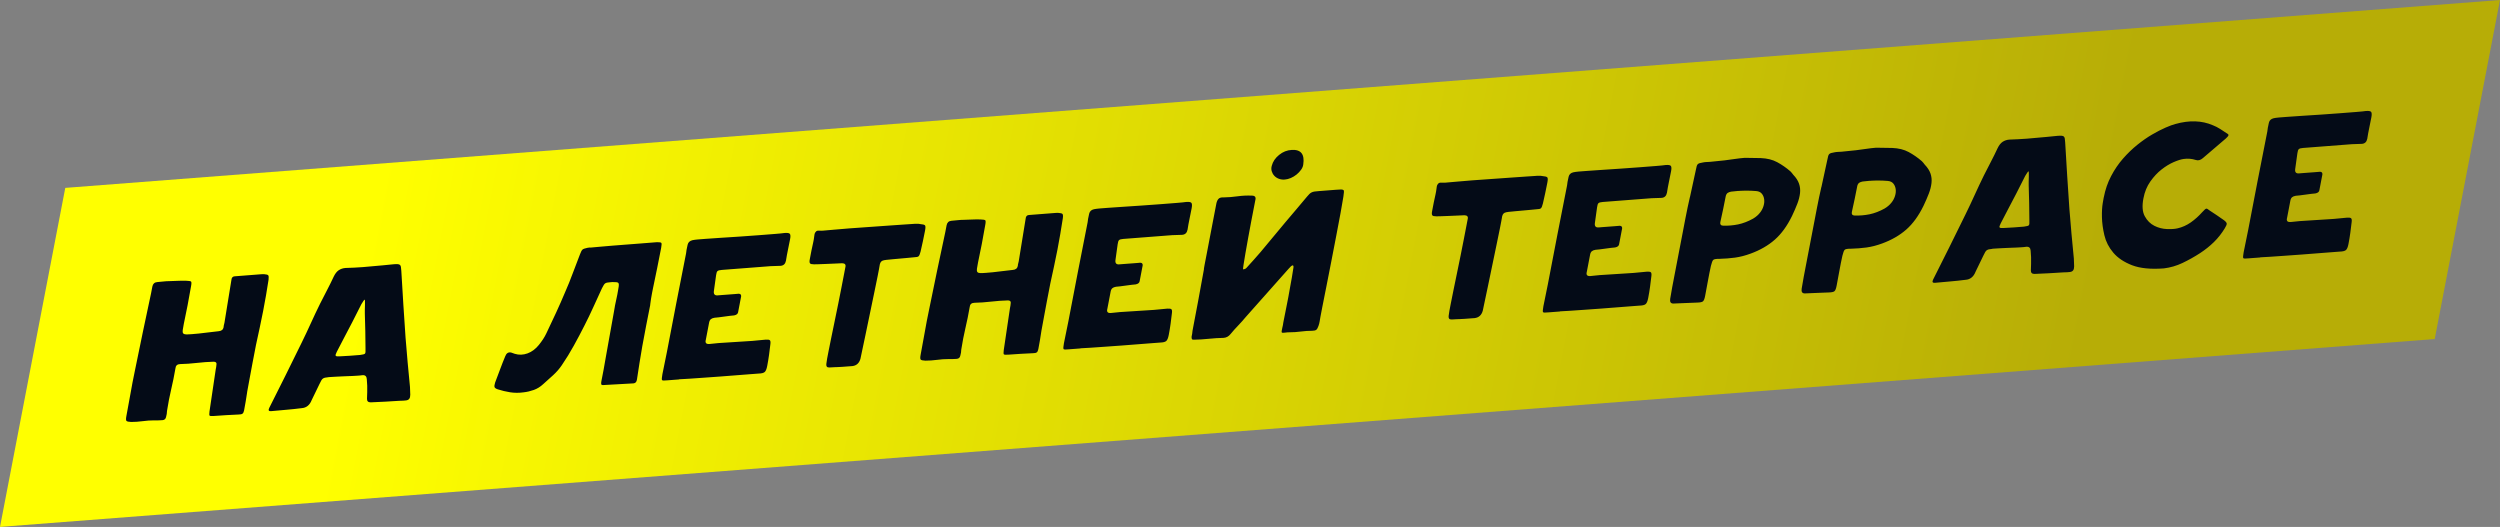<?xml version="1.0" encoding="UTF-8"?> <svg xmlns="http://www.w3.org/2000/svg" xmlns:xlink="http://www.w3.org/1999/xlink" xmlns:xodm="http://www.corel.com/coreldraw/odm/2003" xml:space="preserve" width="142.806mm" height="30.098mm" version="1.1" style="shape-rendering:geometricPrecision; text-rendering:geometricPrecision; image-rendering:optimizeQuality; fill-rule:evenodd; clip-rule:evenodd" viewBox="0 0 597.45 125.92"><rect x="0" y="0" width="597.45" height="125.92" fill="#808080" stroke="none"/> <defs> <style type="text/css"> .fil1 {fill:#040B17;fill-rule:nonzero} .fil0 {fill:url(#id0)} </style> <linearGradient id="id0" gradientUnits="userSpaceOnUse" x1="96.19" y1="12.11" x2="496.53" y2="89.17"> <stop offset="0" style="stop-opacity:1; stop-color:yellow"></stop> <stop offset="1" style="stop-opacity:1; stop-color:#B7AD06"></stop> </linearGradient> </defs> <g id="Слой_x0020_1">  <polygon class="fil0" points="15.6,44.9 597.45,0 581.85,81.02 -0,125.92 "></polygon> <path class="fil1" d="M59.06 93.75c-0.14,0.9 -0.25,1.62 -0.34,2.16 -0.09,0.54 -0.22,1.26 -0.39,2.17 -0.07,0.38 -0.2,0.64 -0.38,0.78 -0.18,0.13 -0.48,0.2 -0.92,0.2 -0.98,0.04 -1.97,0.09 -2.95,0.15 -0.99,0.06 -1.97,0.13 -2.96,0.2 -0.58,0.04 -0.92,0.02 -1.02,-0.08 -0.1,-0.09 -0.11,-0.44 -0.03,-1.03 0.25,-1.63 0.49,-3.3 0.74,-5 0.24,-1.7 0.49,-3.37 0.74,-5 0.03,-0.17 0.07,-0.37 0.11,-0.57 0.04,-0.21 0.06,-0.42 0.07,-0.62 0.08,-0.42 -0.13,-0.64 -0.63,-0.67 -1.35,0.04 -2.71,0.13 -4.06,0.29 -1.36,0.16 -2.7,0.25 -4.01,0.28 -0.68,0.02 -1.05,0.37 -1.11,1.06 -0.29,1.7 -0.63,3.36 -1.01,4.97 -0.38,1.61 -0.71,3.33 -1,5.17 -0.01,0.24 -0.03,0.48 -0.06,0.7 -0.03,0.23 -0.08,0.46 -0.16,0.71 -0.09,0.49 -0.38,0.75 -0.86,0.79 -0.34,0.03 -0.67,0.04 -0.99,0.05 -0.32,0.01 -0.65,0.01 -0.98,-0 -0.91,0 -1.83,0.06 -2.76,0.19 -0.93,0.12 -1.85,0.19 -2.76,0.19 -0.6,-0.02 -0.97,-0.11 -1.11,-0.25 -0.14,-0.14 -0.15,-0.51 -0.04,-1.1 0.38,-1.95 0.71,-3.77 1,-5.46 0.29,-1.69 0.64,-3.51 1.05,-5.46 0.63,-3.1 1.27,-6.18 1.9,-9.23 0.64,-3.05 1.29,-6.13 1.96,-9.24l0.31 -1.62c0.13,-0.66 0.52,-1.02 1.16,-1.07 0.48,-0.04 0.97,-0.08 1.46,-0.14 0.5,-0.06 1,-0.09 1.51,-0.09 0.68,-0.02 1.33,-0.04 1.96,-0.07 0.63,-0.03 1.28,-0.04 1.95,-0.02 0.67,0.02 1.07,0.08 1.2,0.19 0.13,0.11 0.13,0.51 -0.01,1.21 -0.29,1.67 -0.56,3.16 -0.81,4.46 -0.25,1.31 -0.55,2.78 -0.9,4.42 -0.12,0.63 -0.21,1.12 -0.26,1.49 -0.05,0.36 -0.02,0.63 0.1,0.79 0.12,0.16 0.35,0.25 0.68,0.26 0.33,0.01 0.81,-0.01 1.42,-0.06 1.09,-0.08 2.16,-0.19 3.21,-0.33 1.05,-0.13 2.11,-0.26 3.17,-0.37 0.68,-0.05 1.08,-0.38 1.19,-0.97 -0,-0.17 0.02,-0.34 0.07,-0.52 0.05,-0.18 0.09,-0.35 0.13,-0.53 0.29,-1.88 0.57,-3.58 0.83,-5.11 0.26,-1.53 0.54,-3.23 0.83,-5.11 0.04,-0.55 0.3,-0.85 0.77,-0.88l6.29 -0.49c0.38,-0.03 0.64,-0.03 0.81,-0.01 0.5,0.03 0.81,0.12 0.93,0.26 0.12,0.15 0.15,0.5 0.08,1.05 -0.38,2.5 -0.81,4.99 -1.29,7.46 -0.26,1.36 -0.54,2.71 -0.83,4.05 -0.29,1.34 -0.59,2.7 -0.88,4.06 0,0 -0.08,0.42 -0.24,1.25 -0.16,0.84 -0.35,1.84 -0.58,3 -0.22,1.17 -0.45,2.4 -0.69,3.71 -0.23,1.3 -0.44,2.43 -0.62,3.37zm19.45 -3.61c-0.38,0.03 -0.66,0.07 -0.85,0.12 -0.19,0.05 -0.36,0.12 -0.5,0.22 -0.14,0.1 -0.27,0.25 -0.39,0.47 -0.13,0.22 -0.27,0.5 -0.44,0.86 -0.29,0.64 -0.6,1.27 -0.92,1.9 -0.32,0.63 -0.63,1.26 -0.92,1.9 -0.47,1.2 -1.26,1.85 -2.39,1.93 -1.24,0.16 -2.47,0.29 -3.68,0.39 -1.21,0.09 -2.43,0.2 -3.67,0.33 -0.55,0.04 -0.68,-0.22 -0.4,-0.79 1.3,-2.57 2.6,-5.15 3.88,-7.74 1.29,-2.59 2.57,-5.18 3.84,-7.79 0.77,-1.57 1.51,-3.13 2.21,-4.68 0.7,-1.55 1.44,-3.11 2.21,-4.67 0.54,-1.07 1.09,-2.14 1.65,-3.22 0.56,-1.07 1.1,-2.16 1.61,-3.26 0.34,-0.71 0.74,-1.22 1.2,-1.53 0.46,-0.31 1,-0.49 1.62,-0.54 0.71,-0.02 1.41,-0.05 2.11,-0.08 0.7,-0.04 1.38,-0.08 2.07,-0.13 0.78,-0.06 1.57,-0.13 2.36,-0.21 0.79,-0.08 1.57,-0.15 2.36,-0.21 0.44,-0.03 0.88,-0.08 1.31,-0.13 0.43,-0.05 0.87,-0.09 1.31,-0.13 0.41,-0.03 0.73,-0.04 0.96,-0.02 0.23,0.02 0.41,0.07 0.52,0.17 0.12,0.09 0.2,0.25 0.24,0.47 0.04,0.22 0.07,0.54 0.1,0.95 0.16,2.66 0.32,5.32 0.48,7.97 0.16,2.65 0.34,5.3 0.53,7.96 0.15,2.01 0.32,3.99 0.5,5.93 0.18,1.94 0.37,3.9 0.56,5.88 0.04,0.82 0.07,1.45 0.07,1.87 0,0.43 -0.08,0.75 -0.24,0.97 -0.16,0.22 -0.42,0.35 -0.78,0.39 -0.36,0.05 -0.88,0.08 -1.56,0.09 -1.16,0.09 -2.31,0.16 -3.44,0.21 -1.14,0.05 -2.28,0.11 -3.43,0.16 -0.61,0.01 -0.91,-0.27 -0.89,-0.86 0.03,-0.52 0.05,-1.04 0.05,-1.57 0,-0.53 0,-1.06 -0,-1.57 -0.01,-0.27 -0.03,-0.53 -0.05,-0.77 -0.02,-0.24 -0.04,-0.49 -0.05,-0.77 -0.04,-0.68 -0.38,-1 -1.03,-0.95 -0.45,0.07 -0.89,0.11 -1.31,0.13 -0.42,0.02 -0.84,0.04 -1.25,0.07 0,0 -0.2,0.01 -0.61,0.02 -0.41,0.01 -0.9,0.03 -1.47,0.06 -0.58,0.03 -1.19,0.06 -1.83,0.09 -0.65,0.03 -1.19,0.07 -1.63,0.1zm8.65 -18.48c-0.05,-0.1 -0.17,0.02 -0.37,0.36 -0.2,0.34 -0.34,0.57 -0.43,0.68l-2.2 4.34c-0.59,1.14 -1.2,2.31 -1.83,3.49 -0.63,1.18 -1.24,2.36 -1.84,3.54 -0.26,0.5 -0.35,0.82 -0.26,0.95 0.09,0.13 0.39,0.18 0.91,0.14 0.81,-0.03 1.63,-0.07 2.45,-0.14 0.82,-0.06 1.64,-0.13 2.46,-0.19 0.66,-0.08 1.05,-0.19 1.17,-0.32 0.13,-0.13 0.17,-0.54 0.13,-1.22 0,-1.41 -0.02,-2.8 -0.05,-4.17 -0.04,-1.37 -0.07,-2.76 -0.11,-4.16 -0.02,-0.24 -0.02,-0.55 0,-0.93 0.02,-0.38 0.03,-0.74 0.03,-1.08 -0,-0.34 -0,-0.64 -0,-0.9 -0,-0.26 -0.02,-0.38 -0.05,-0.38zm68.24 1.17c-0.32,1.67 -0.65,3.33 -0.98,4.97 -0.33,1.64 -0.64,3.29 -0.93,4.96 -0.25,1.46 -0.47,2.78 -0.66,3.96 -0.19,1.18 -0.4,2.5 -0.61,3.96 -0.08,0.59 -0.36,0.9 -0.84,0.94 -1.19,0.06 -2.38,0.12 -3.57,0.2 -1.19,0.07 -2.38,0.14 -3.57,0.2 -0.34,0.03 -0.53,-0.05 -0.56,-0.21 -0.03,-0.17 -0.03,-0.39 0.03,-0.67 0.21,-1.08 0.39,-2.03 0.55,-2.85 0.16,-0.82 0.33,-1.78 0.51,-2.9l1.99 -11.12c0.13,-0.87 0.3,-1.74 0.5,-2.61 0.2,-0.87 0.37,-1.76 0.51,-2.66 0.07,-0.38 0.12,-0.69 0.12,-0.91 0.01,-0.22 -0.04,-0.38 -0.13,-0.48 -0.1,-0.1 -0.26,-0.15 -0.47,-0.17 -0.22,-0.02 -0.52,-0.03 -0.93,-0.03l-0.41 0.03c-0.34,0.03 -0.61,0.06 -0.8,0.09 -0.19,0.03 -0.35,0.09 -0.49,0.17 -0.13,0.08 -0.26,0.22 -0.38,0.42 -0.12,0.2 -0.26,0.46 -0.43,0.78 -0.69,1.5 -1.37,2.99 -2.05,4.48 -0.67,1.49 -1.39,2.97 -2.14,4.44 -0.81,1.61 -1.66,3.21 -2.54,4.8 -0.88,1.6 -1.83,3.15 -2.87,4.67 -0.56,0.83 -1.24,1.61 -2.04,2.35 -0.8,0.73 -1.6,1.45 -2.41,2.17 -0.69,0.64 -1.44,1.1 -2.23,1.38 -0.79,0.28 -1.6,0.48 -2.43,0.57 -1.14,0.16 -2.21,0.15 -3.23,-0.01 -1.01,-0.16 -1.99,-0.4 -2.94,-0.7 -0.44,-0.14 -0.7,-0.32 -0.78,-0.53 -0.08,-0.22 -0.03,-0.59 0.14,-1.12 0.4,-1.03 0.79,-2.07 1.18,-3.13 0.39,-1.06 0.8,-2.1 1.23,-3.13 0.28,-0.74 0.75,-1.04 1.43,-0.88 0.16,0.06 0.3,0.11 0.43,0.15 0.13,0.04 0.27,0.09 0.43,0.15 0.98,0.3 1.99,0.27 3.02,-0.1 1.03,-0.37 1.94,-1.05 2.74,-2.04 0.35,-0.44 0.68,-0.89 0.99,-1.36 0.31,-0.47 0.58,-0.95 0.81,-1.45 0.79,-1.64 1.55,-3.27 2.3,-4.89 0.75,-1.62 1.46,-3.24 2.15,-4.88 0.66,-1.49 1.27,-3 1.83,-4.52 0.56,-1.52 1.14,-3.02 1.72,-4.51 0.22,-0.6 0.42,-0.98 0.6,-1.15 0.18,-0.17 0.57,-0.31 1.17,-0.43 0.14,-0.01 0.27,-0.03 0.41,-0.06 0.14,-0.03 0.26,-0.03 0.35,-0 0.58,-0.04 1.31,-0.11 2.21,-0.2 0.89,-0.09 1.86,-0.17 2.9,-0.25 1.04,-0.08 2.11,-0.16 3.2,-0.25 1.09,-0.08 2.13,-0.16 3.12,-0.24 0.99,-0.08 1.88,-0.14 2.66,-0.21 0.78,-0.06 1.38,-0.11 1.79,-0.14 0.61,-0.01 0.96,0.05 1.05,0.18 0.09,0.13 0.07,0.53 -0.05,1.19 -0.32,1.64 -0.64,3.26 -0.96,4.86 -0.33,1.6 -0.66,3.23 -1.01,4.87 -0.06,0.31 -0.13,0.69 -0.22,1.12 -0.08,0.44 -0.16,0.85 -0.22,1.25 -0.06,0.4 -0.11,0.75 -0.15,1.04 -0.04,0.29 -0.06,0.44 -0.06,0.44zm6.85 17.85l-2.76 0.21c-0.76,0.09 -1.18,0.07 -1.28,-0.06 -0.09,-0.13 -0.06,-0.6 0.09,-1.4 0.17,-0.87 0.34,-1.74 0.53,-2.61 0.18,-0.87 0.36,-1.74 0.53,-2.61 0.79,-4.11 1.55,-8.06 2.28,-11.86 0.73,-3.8 1.51,-7.74 2.32,-11.81 0.03,-0.17 0.05,-0.32 0.06,-0.44 0.01,-0.12 0.02,-0.25 0.05,-0.39 0.1,-0.52 0.19,-0.93 0.26,-1.23 0.07,-0.3 0.2,-0.53 0.39,-0.7 0.18,-0.17 0.43,-0.29 0.73,-0.37 0.3,-0.07 0.72,-0.13 1.27,-0.18 0.27,-0.02 0.92,-0.07 1.94,-0.15 1.02,-0.08 2.23,-0.16 3.63,-0.25 1.4,-0.09 2.89,-0.19 4.49,-0.29 1.6,-0.11 3.13,-0.22 4.58,-0.33 1.45,-0.11 2.73,-0.21 3.84,-0.3 1.11,-0.09 1.87,-0.16 2.29,-0.23 0.72,-0.06 1.15,0.02 1.29,0.24 0.14,0.21 0.16,0.63 0.03,1.26 -0.17,0.91 -0.35,1.77 -0.52,2.59 -0.17,0.82 -0.33,1.66 -0.46,2.53 -0.15,0.77 -0.58,1.18 -1.3,1.23 -0.41,0.03 -0.81,0.05 -1.19,0.04 -0.39,-0 -0.78,0.01 -1.19,0.04l-7.52 0.58 -4.15 0.32c-0.51,0.04 -0.85,0.13 -1.01,0.28 -0.16,0.15 -0.28,0.48 -0.34,1 -0.1,0.69 -0.19,1.32 -0.26,1.87 -0.07,0.56 -0.16,1.18 -0.26,1.87 -0.11,0.76 0.19,1.12 0.91,1.06 0.24,-0.02 0.57,-0.04 1,-0.08 0.43,-0.03 0.87,-0.07 1.33,-0.1 0.46,-0.04 0.9,-0.07 1.33,-0.1 0.43,-0.03 0.76,-0.06 1,-0.08 0.8,-0.13 1.09,0.19 0.87,0.96l-0.66 3.45c-0.07,0.38 -0.39,0.63 -0.95,0.74 -0.24,0.02 -0.57,0.05 -1,0.1 -0.43,0.05 -0.88,0.11 -1.35,0.18 -0.47,0.07 -0.92,0.13 -1.35,0.18 -0.43,0.05 -0.76,0.08 -1,0.1 -0.38,0.06 -0.67,0.18 -0.87,0.35 -0.2,0.17 -0.34,0.45 -0.41,0.83l-0.78 4.08c-0.21,0.74 0.08,1.07 0.86,1.01 0.38,-0.03 0.74,-0.07 1.08,-0.11 0.34,-0.04 0.7,-0.08 1.08,-0.11 1.36,-0.07 2.71,-0.16 4.06,-0.26 1.35,-0.1 2.7,-0.19 4.06,-0.26 0.55,-0.04 1.08,-0.09 1.59,-0.15 0.51,-0.06 1.05,-0.11 1.59,-0.15 0.48,-0.04 0.8,0.01 0.96,0.13 0.16,0.12 0.21,0.41 0.16,0.86 -0.11,0.9 -0.22,1.78 -0.33,2.65 -0.12,0.87 -0.26,1.75 -0.44,2.66 -0.14,0.73 -0.34,1.21 -0.6,1.44 -0.26,0.23 -0.75,0.35 -1.46,0.37 -0.48,0.04 -1.19,0.09 -2.12,0.16 -0.94,0.07 -2.01,0.16 -3.22,0.25 -1.21,0.09 -2.5,0.19 -3.86,0.3 -1.36,0.11 -2.67,0.2 -3.91,0.28 -1.24,0.08 -2.39,0.16 -3.45,0.24 -1.06,0.08 -1.87,0.13 -2.45,0.14zm56.26 -37.19c0.23,0.02 0.46,0.02 0.68,-0 0.22,-0.02 0.45,0 0.67,0.05 0.66,0.05 1.06,0.16 1.2,0.32 0.14,0.16 0.14,0.61 -0.01,1.34 -0.17,0.91 -0.34,1.73 -0.5,2.46 -0.16,0.73 -0.34,1.55 -0.55,2.46 -0.15,0.59 -0.3,0.97 -0.47,1.12 -0.16,0.15 -0.51,0.23 -1.05,0.24 -0.41,0.03 -0.93,0.08 -1.57,0.15 -0.63,0.07 -1.26,0.12 -1.87,0.17 -0.61,0.05 -1.17,0.1 -1.67,0.15 -0.5,0.06 -0.8,0.09 -0.9,0.09 -0.51,0.04 -0.92,0.09 -1.21,0.15 -0.3,0.06 -0.52,0.16 -0.66,0.31 -0.15,0.15 -0.25,0.36 -0.33,0.64 -0.07,0.28 -0.14,0.68 -0.21,1.2 -0.01,0.07 -0.12,0.64 -0.33,1.7 -0.2,1.06 -0.47,2.38 -0.81,3.95 -0.34,1.57 -0.69,3.27 -1.06,5.1 -0.37,1.83 -0.72,3.53 -1.06,5.1 -0.34,1.57 -0.61,2.88 -0.83,3.93 -0.22,1.05 -0.33,1.59 -0.34,1.62 -0.3,1.05 -0.95,1.64 -1.95,1.75 -0.27,0.02 -0.64,0.05 -1.1,0.08 -0.46,0.04 -0.9,0.07 -1.33,0.1 -0.43,0.03 -0.81,0.05 -1.15,0.06 -0.34,0.01 -0.54,0.02 -0.61,0.02 -0.55,0.04 -0.97,0.07 -1.27,0.07 -0.3,0.01 -0.51,-0.06 -0.62,-0.18 -0.11,-0.13 -0.15,-0.34 -0.13,-0.63 0.02,-0.29 0.09,-0.72 0.19,-1.28 0.05,-0.28 0.16,-0.85 0.33,-1.72 0.17,-0.87 0.38,-1.92 0.63,-3.14 0.25,-1.22 0.53,-2.56 0.83,-4.03 0.3,-1.46 0.59,-2.91 0.89,-4.34 0.29,-1.43 0.56,-2.78 0.8,-4.05 0.24,-1.27 0.45,-2.34 0.62,-3.21l0.27 -1.41c0.15,-0.6 -0.11,-0.9 -0.78,-0.92 -0.44,0.03 -1.02,0.06 -1.73,0.08 -0.71,0.02 -1.41,0.05 -2.11,0.09 -0.7,0.04 -1.32,0.06 -1.88,0.07 -0.56,0.01 -0.89,0.02 -0.99,0.02 -0.51,0 -0.83,-0.07 -0.96,-0.23 -0.14,-0.16 -0.16,-0.5 -0.05,-1.03 0.15,-0.8 0.28,-1.48 0.39,-2.04 0.11,-0.56 0.26,-1.24 0.44,-2.04l0.12 -0.63c0.06,-0.31 0.11,-0.64 0.14,-0.99 0.03,-0.35 0.15,-0.63 0.37,-0.85 0.14,-0.18 0.38,-0.26 0.73,-0.24 0.35,0.02 0.68,0.03 0.98,0 0.44,-0.03 1.24,-0.1 2.39,-0.21 1.15,-0.11 2.45,-0.22 3.92,-0.33 1.47,-0.11 3.02,-0.22 4.65,-0.33 1.63,-0.11 3.19,-0.22 4.65,-0.33 1.47,-0.11 2.76,-0.2 3.88,-0.27 1.12,-0.07 1.89,-0.12 2.3,-0.15zm30.36 25.61c-0.14,0.9 -0.25,1.62 -0.34,2.16 -0.09,0.54 -0.22,1.26 -0.39,2.17 -0.07,0.38 -0.2,0.64 -0.38,0.78 -0.18,0.13 -0.48,0.2 -0.92,0.2 -0.98,0.04 -1.97,0.09 -2.95,0.15 -0.99,0.06 -1.97,0.13 -2.96,0.2 -0.58,0.04 -0.92,0.02 -1.02,-0.08 -0.1,-0.09 -0.11,-0.44 -0.03,-1.03 0.25,-1.63 0.49,-3.3 0.74,-5 0.24,-1.7 0.49,-3.37 0.74,-5 0.03,-0.17 0.07,-0.37 0.11,-0.57 0.04,-0.21 0.06,-0.42 0.07,-0.62 0.08,-0.42 -0.13,-0.64 -0.63,-0.67 -1.35,0.04 -2.71,0.13 -4.06,0.29 -1.36,0.16 -2.7,0.25 -4.01,0.28 -0.68,0.02 -1.05,0.37 -1.11,1.06 -0.29,1.7 -0.63,3.36 -1.01,4.97 -0.38,1.61 -0.71,3.33 -1,5.17 -0.01,0.24 -0.03,0.48 -0.06,0.7 -0.03,0.23 -0.08,0.46 -0.16,0.71 -0.09,0.49 -0.38,0.75 -0.86,0.79 -0.34,0.03 -0.67,0.04 -0.99,0.05 -0.32,0.01 -0.65,0.01 -0.98,-0 -0.91,0 -1.83,0.06 -2.76,0.19 -0.93,0.12 -1.85,0.19 -2.76,0.19 -0.6,-0.02 -0.97,-0.11 -1.11,-0.25 -0.14,-0.14 -0.15,-0.51 -0.04,-1.1 0.38,-1.95 0.71,-3.77 1,-5.46 0.29,-1.69 0.64,-3.51 1.05,-5.46 0.63,-3.1 1.27,-6.18 1.9,-9.23 0.64,-3.05 1.29,-6.13 1.96,-9.24l0.31 -1.62c0.13,-0.66 0.52,-1.02 1.16,-1.07 0.48,-0.04 0.97,-0.08 1.46,-0.14 0.5,-0.06 1,-0.09 1.5,-0.09 0.68,-0.02 1.33,-0.04 1.96,-0.07 0.63,-0.03 1.28,-0.04 1.95,-0.02 0.67,0.02 1.07,0.08 1.2,0.19 0.13,0.11 0.13,0.51 -0.01,1.21 -0.29,1.67 -0.56,3.16 -0.81,4.46 -0.25,1.31 -0.55,2.78 -0.9,4.42 -0.12,0.63 -0.21,1.12 -0.26,1.49 -0.05,0.36 -0.02,0.63 0.1,0.79 0.12,0.16 0.35,0.25 0.68,0.26 0.33,0.01 0.81,-0.01 1.42,-0.06 1.09,-0.08 2.16,-0.19 3.21,-0.33 1.05,-0.13 2.11,-0.26 3.17,-0.37 0.68,-0.05 1.08,-0.38 1.19,-0.97 -0,-0.17 0.02,-0.34 0.08,-0.52 0.05,-0.18 0.09,-0.35 0.13,-0.53 0.29,-1.88 0.57,-3.58 0.83,-5.11 0.26,-1.53 0.54,-3.23 0.83,-5.11 0.04,-0.55 0.3,-0.85 0.77,-0.88l6.3 -0.49c0.37,-0.03 0.64,-0.03 0.81,-0.01 0.5,0.03 0.81,0.12 0.93,0.26 0.12,0.15 0.15,0.5 0.07,1.05 -0.38,2.5 -0.81,4.99 -1.28,7.46 -0.26,1.36 -0.54,2.71 -0.83,4.05 -0.29,1.34 -0.59,2.7 -0.88,4.06 0,0 -0.08,0.42 -0.24,1.25 -0.16,0.84 -0.35,1.84 -0.58,3 -0.22,1.17 -0.45,2.4 -0.69,3.71 -0.23,1.3 -0.44,2.43 -0.62,3.37zm9.33 4.17l-2.76 0.21c-0.76,0.09 -1.18,0.07 -1.27,-0.06 -0.09,-0.13 -0.06,-0.6 0.09,-1.4 0.17,-0.87 0.34,-1.74 0.53,-2.61 0.18,-0.87 0.36,-1.74 0.53,-2.61 0.79,-4.11 1.55,-8.06 2.28,-11.86 0.73,-3.8 1.51,-7.74 2.32,-11.81 0.03,-0.17 0.05,-0.32 0.06,-0.44 0.01,-0.12 0.02,-0.25 0.05,-0.39 0.1,-0.52 0.19,-0.93 0.26,-1.23 0.07,-0.3 0.2,-0.53 0.39,-0.7 0.18,-0.17 0.43,-0.29 0.73,-0.36 0.3,-0.07 0.72,-0.13 1.27,-0.18 0.27,-0.02 0.92,-0.07 1.94,-0.15 1.02,-0.08 2.23,-0.16 3.63,-0.25 1.4,-0.09 2.89,-0.19 4.49,-0.3 1.6,-0.11 3.13,-0.22 4.58,-0.33 1.45,-0.11 2.73,-0.21 3.84,-0.3 1.11,-0.09 1.87,-0.16 2.29,-0.23 0.72,-0.06 1.15,0.02 1.29,0.24 0.14,0.21 0.16,0.63 0.04,1.26 -0.17,0.91 -0.35,1.77 -0.52,2.59 -0.17,0.82 -0.33,1.66 -0.46,2.53 -0.15,0.77 -0.58,1.18 -1.3,1.23 -0.41,0.03 -0.81,0.04 -1.19,0.04 -0.39,-0 -0.78,0.01 -1.19,0.04l-7.52 0.58 -4.15 0.32c-0.51,0.04 -0.85,0.13 -1.01,0.28 -0.16,0.15 -0.28,0.48 -0.34,1 -0.1,0.69 -0.19,1.32 -0.26,1.87 -0.07,0.55 -0.16,1.18 -0.26,1.87 -0.11,0.76 0.19,1.12 0.9,1.06 0.24,-0.02 0.57,-0.04 1,-0.08 0.43,-0.03 0.87,-0.07 1.33,-0.1 0.46,-0.04 0.9,-0.07 1.33,-0.1 0.43,-0.03 0.76,-0.06 1,-0.08 0.8,-0.13 1.09,0.19 0.87,0.96l-0.66 3.45c-0.07,0.38 -0.39,0.63 -0.95,0.74 -0.24,0.02 -0.57,0.05 -1,0.1 -0.43,0.05 -0.88,0.11 -1.35,0.18 -0.47,0.07 -0.92,0.13 -1.35,0.18 -0.43,0.05 -0.76,0.08 -1,0.1 -0.38,0.06 -0.67,0.18 -0.87,0.35 -0.2,0.17 -0.34,0.45 -0.41,0.83l-0.78 4.08c-0.21,0.74 0.08,1.08 0.86,1.01 0.38,-0.03 0.74,-0.07 1.08,-0.11 0.34,-0.04 0.7,-0.08 1.08,-0.11 1.36,-0.07 2.71,-0.16 4.06,-0.26 1.35,-0.1 2.7,-0.19 4.06,-0.26 0.55,-0.04 1.08,-0.09 1.59,-0.15 0.51,-0.06 1.05,-0.11 1.59,-0.15 0.48,-0.04 0.8,0.01 0.96,0.13 0.16,0.13 0.21,0.41 0.16,0.86 -0.11,0.9 -0.22,1.78 -0.33,2.65 -0.12,0.87 -0.26,1.75 -0.44,2.66 -0.14,0.73 -0.34,1.21 -0.6,1.44 -0.26,0.23 -0.75,0.35 -1.46,0.37 -0.48,0.04 -1.19,0.09 -2.12,0.16 -0.94,0.07 -2.01,0.16 -3.22,0.25 -1.21,0.09 -2.5,0.19 -3.86,0.3 -1.36,0.11 -2.67,0.2 -3.91,0.28 -1.24,0.08 -2.39,0.16 -3.45,0.24 -1.06,0.08 -1.87,0.13 -2.45,0.14z"></path> <path class="fil1" d="M290.66 48.75c0.11,-0.56 0.29,-0.97 0.54,-1.23 0.25,-0.26 0.63,-0.37 1.12,-0.34 1.18,-0.02 2.33,-0.11 3.45,-0.27 1.12,-0.16 2.27,-0.21 3.43,-0.16 0.74,0.01 1,0.39 0.79,1.12 -0.06,0.31 -0.18,0.93 -0.36,1.86 -0.18,0.92 -0.38,1.99 -0.62,3.21 -0.23,1.22 -0.47,2.5 -0.71,3.84 -0.24,1.34 -0.46,2.58 -0.66,3.71 -0.2,1.13 -0.35,2.06 -0.46,2.79 -0.11,0.73 -0.14,1.09 -0.11,1.09 0.37,-0.03 0.65,-0.15 0.83,-0.37 0.59,-0.63 1.16,-1.26 1.7,-1.88 0.54,-0.63 1.09,-1.25 1.65,-1.88 1,-1.18 1.99,-2.37 2.98,-3.58 0.99,-1.21 1.98,-2.4 2.98,-3.58 0.87,-1.03 1.73,-2.04 2.57,-3.03 0.85,-0.99 1.71,-2.02 2.59,-3.08 0.22,-0.26 0.4,-0.46 0.55,-0.61 0.15,-0.15 0.32,-0.27 0.53,-0.38 0.2,-0.1 0.44,-0.17 0.7,-0.21 0.26,-0.04 0.63,-0.07 1.11,-0.11l3.99 -0.31c0.55,-0.04 0.95,-0.06 1.22,-0.07 0.27,-0 0.46,0.04 0.58,0.14 0.12,0.09 0.16,0.27 0.12,0.53 -0.03,0.26 -0.08,0.62 -0.13,1.07 -0.13,0.87 -0.35,2.14 -0.66,3.81 -0.3,1.67 -0.65,3.53 -1.05,5.56 -0.39,2.04 -0.8,4.15 -1.22,6.32 -0.42,2.18 -0.81,4.18 -1.18,6.01 -0.37,1.83 -0.68,3.39 -0.93,4.68 -0.25,1.29 -0.4,2.07 -0.45,2.35 -0.08,0.42 -0.14,0.77 -0.18,1.07 -0.04,0.29 -0.13,0.65 -0.28,1.08 -0.16,0.46 -0.33,0.76 -0.53,0.92 -0.2,0.15 -0.53,0.23 -1,0.23 -0.87,-0 -1.77,0.06 -2.68,0.18 -0.91,0.12 -1.81,0.18 -2.68,0.18 -0.3,-0.01 -0.67,0.02 -1.1,0.08 -0.43,0.07 -0.69,0.05 -0.77,-0.04 -0.08,-0.1 -0.05,-0.43 0.09,-0.98 0.14,-0.56 0.23,-1.03 0.27,-1.41 0.3,-1.53 0.57,-2.91 0.82,-4.13 0.25,-1.22 0.51,-2.6 0.77,-4.13 0.15,-0.8 0.3,-1.61 0.44,-2.43 0.14,-0.82 0.27,-1.62 0.39,-2.42 0.05,-0.24 0.01,-0.41 -0.1,-0.51 -0.12,-0.06 -0.29,0.01 -0.49,0.19 -0.16,0.15 -0.37,0.37 -0.63,0.67 -1.71,1.92 -3.41,3.82 -5.08,5.72 -1.68,1.9 -3.37,3.8 -5.08,5.72 -0.61,0.73 -1.22,1.42 -1.83,2.05 -0.61,0.63 -1.22,1.31 -1.83,2.05 -0.44,0.55 -0.99,0.85 -1.63,0.9 -1.18,0.02 -2.36,0.1 -3.55,0.22 -1.18,0.13 -2.37,0.2 -3.55,0.22 -0.27,0.02 -0.44,-0.03 -0.5,-0.17 -0.06,-0.13 -0.08,-0.32 -0.07,-0.56 0.05,-0.24 0.09,-0.48 0.14,-0.71 0.04,-0.23 0.07,-0.46 0.08,-0.7 0.47,-2.44 0.93,-4.87 1.38,-7.29 0.45,-2.42 0.89,-4.87 1.34,-7.34 -0.03,0 0.02,-0.36 0.16,-1.09 0.14,-0.73 0.32,-1.65 0.53,-2.74 0.21,-1.1 0.44,-2.3 0.69,-3.61 0.25,-1.31 0.49,-2.54 0.71,-3.71 0.22,-1.17 0.42,-2.17 0.58,-3.01 0.16,-0.84 0.26,-1.34 0.29,-1.51zm16.35 -5.84c-0.51,0.04 -0.99,-0.03 -1.42,-0.2 -0.44,-0.17 -0.79,-0.41 -1.07,-0.72 -0.28,-0.3 -0.48,-0.66 -0.6,-1.06 -0.12,-0.4 -0.13,-0.83 -0,-1.29 0.26,-1.02 0.85,-1.89 1.77,-2.63 0.92,-0.74 1.92,-1.13 3,-1.18 2.21,-0.14 3.13,1.03 2.76,3.49 -0.05,0.42 -0.22,0.83 -0.52,1.25 -0.3,0.42 -0.66,0.8 -1.08,1.14 -0.42,0.34 -0.88,0.62 -1.37,0.83 -0.49,0.21 -0.98,0.33 -1.46,0.37zm60.22 -0.89c0.23,0.02 0.46,0.02 0.68,-0 0.22,-0.02 0.45,0 0.67,0.05 0.66,0.05 1.06,0.16 1.2,0.32 0.14,0.16 0.14,0.61 -0.01,1.34 -0.17,0.91 -0.34,1.73 -0.5,2.46 -0.16,0.73 -0.34,1.55 -0.55,2.46 -0.15,0.6 -0.3,0.97 -0.47,1.12 -0.16,0.15 -0.51,0.23 -1.05,0.24 -0.41,0.03 -0.93,0.08 -1.57,0.15 -0.63,0.07 -1.26,0.12 -1.87,0.17 -0.61,0.05 -1.17,0.1 -1.67,0.15 -0.5,0.06 -0.8,0.09 -0.9,0.09 -0.51,0.04 -0.92,0.09 -1.21,0.15 -0.3,0.06 -0.52,0.16 -0.66,0.31 -0.15,0.15 -0.25,0.36 -0.33,0.64 -0.07,0.28 -0.14,0.68 -0.21,1.2 -0.01,0.07 -0.12,0.64 -0.33,1.7 -0.2,1.06 -0.47,2.38 -0.81,3.95 -0.34,1.57 -0.69,3.27 -1.06,5.1 -0.37,1.83 -0.72,3.53 -1.06,5.1 -0.34,1.57 -0.61,2.88 -0.83,3.93 -0.22,1.05 -0.33,1.59 -0.34,1.62 -0.3,1.05 -0.95,1.63 -1.95,1.75 -0.27,0.02 -0.64,0.05 -1.1,0.08 -0.46,0.04 -0.9,0.07 -1.33,0.1 -0.43,0.03 -0.81,0.05 -1.15,0.06 -0.34,0.01 -0.54,0.02 -0.61,0.02 -0.55,0.04 -0.97,0.07 -1.27,0.07 -0.3,0.01 -0.51,-0.06 -0.62,-0.18 -0.11,-0.13 -0.15,-0.34 -0.13,-0.63 0.02,-0.29 0.09,-0.72 0.19,-1.28 0.05,-0.28 0.16,-0.85 0.33,-1.72 0.17,-0.87 0.38,-1.92 0.63,-3.14 0.25,-1.22 0.53,-2.56 0.83,-4.03 0.3,-1.46 0.59,-2.91 0.89,-4.34 0.29,-1.43 0.56,-2.78 0.8,-4.05 0.24,-1.27 0.45,-2.34 0.62,-3.21l0.27 -1.41c0.15,-0.59 -0.11,-0.9 -0.78,-0.92 -0.44,0.03 -1.02,0.06 -1.73,0.08 -0.71,0.02 -1.41,0.05 -2.11,0.09 -0.7,0.04 -1.32,0.06 -1.88,0.07 -0.56,0.01 -0.89,0.02 -0.99,0.02 -0.51,0 -0.83,-0.07 -0.96,-0.23 -0.14,-0.16 -0.16,-0.5 -0.05,-1.03 0.15,-0.8 0.28,-1.48 0.39,-2.04 0.11,-0.56 0.26,-1.24 0.44,-2.04l0.12 -0.63c0.06,-0.31 0.11,-0.64 0.14,-0.99 0.03,-0.35 0.15,-0.63 0.37,-0.85 0.14,-0.18 0.38,-0.26 0.73,-0.24 0.35,0.02 0.68,0.02 0.98,0 0.44,-0.03 1.24,-0.1 2.38,-0.21 1.15,-0.11 2.45,-0.22 3.92,-0.33 1.47,-0.11 3.02,-0.22 4.65,-0.33 1.63,-0.11 3.19,-0.22 4.65,-0.33 1.47,-0.11 2.76,-0.2 3.88,-0.27 1.12,-0.07 1.89,-0.12 2.3,-0.15zm5.56 32.42l-2.76 0.21c-0.76,0.09 -1.18,0.07 -1.28,-0.06 -0.09,-0.13 -0.06,-0.6 0.09,-1.4 0.17,-0.87 0.34,-1.74 0.53,-2.61 0.18,-0.87 0.36,-1.74 0.53,-2.61 0.79,-4.11 1.55,-8.07 2.28,-11.86 0.73,-3.8 1.51,-7.74 2.32,-11.81 0.03,-0.17 0.05,-0.32 0.06,-0.44 0.01,-0.12 0.02,-0.25 0.05,-0.39 0.1,-0.52 0.19,-0.93 0.26,-1.23 0.07,-0.3 0.2,-0.53 0.39,-0.7 0.18,-0.17 0.43,-0.29 0.73,-0.36 0.3,-0.07 0.72,-0.13 1.27,-0.18 0.27,-0.02 0.92,-0.07 1.94,-0.15 1.02,-0.08 2.23,-0.16 3.63,-0.25 1.4,-0.09 2.89,-0.19 4.49,-0.3 1.6,-0.11 3.13,-0.22 4.58,-0.33 1.45,-0.11 2.73,-0.21 3.84,-0.3 1.11,-0.09 1.87,-0.16 2.29,-0.23 0.72,-0.06 1.15,0.02 1.29,0.24 0.14,0.21 0.16,0.63 0.03,1.26 -0.17,0.91 -0.35,1.77 -0.52,2.59 -0.17,0.82 -0.33,1.66 -0.46,2.53 -0.15,0.77 -0.58,1.18 -1.3,1.23 -0.41,0.03 -0.81,0.05 -1.19,0.04 -0.39,-0 -0.78,0.01 -1.19,0.04l-7.52 0.58 -4.15 0.32c-0.51,0.04 -0.85,0.13 -1.01,0.28 -0.16,0.15 -0.28,0.48 -0.34,1 -0.1,0.69 -0.19,1.32 -0.26,1.87 -0.07,0.56 -0.16,1.18 -0.26,1.87 -0.11,0.76 0.19,1.12 0.91,1.06 0.24,-0.02 0.57,-0.04 1,-0.08 0.43,-0.03 0.87,-0.07 1.33,-0.1 0.46,-0.04 0.9,-0.07 1.33,-0.1 0.43,-0.03 0.76,-0.06 1,-0.08 0.8,-0.13 1.09,0.19 0.87,0.96l-0.66 3.45c-0.07,0.38 -0.39,0.63 -0.95,0.74 -0.24,0.02 -0.57,0.05 -1,0.1 -0.43,0.05 -0.88,0.11 -1.35,0.18 -0.47,0.07 -0.92,0.13 -1.35,0.18 -0.43,0.05 -0.76,0.08 -1,0.1 -0.38,0.06 -0.67,0.18 -0.87,0.35 -0.2,0.17 -0.34,0.45 -0.41,0.83l-0.78 4.08c-0.21,0.74 0.08,1.07 0.86,1.01 0.38,-0.03 0.74,-0.07 1.08,-0.11 0.34,-0.04 0.7,-0.08 1.08,-0.11 1.36,-0.07 2.71,-0.16 4.06,-0.26 1.35,-0.1 2.7,-0.19 4.06,-0.26 0.55,-0.04 1.08,-0.09 1.59,-0.15 0.51,-0.06 1.05,-0.11 1.59,-0.15 0.48,-0.04 0.8,0.01 0.96,0.13 0.16,0.12 0.21,0.41 0.16,0.86 -0.11,0.9 -0.22,1.78 -0.33,2.65 -0.12,0.87 -0.26,1.75 -0.44,2.66 -0.14,0.73 -0.34,1.21 -0.6,1.44 -0.26,0.23 -0.75,0.35 -1.46,0.37 -0.48,0.04 -1.19,0.09 -2.12,0.16 -0.94,0.07 -2.01,0.16 -3.22,0.25 -1.21,0.09 -2.5,0.19 -3.86,0.3 -1.36,0.11 -2.67,0.2 -3.91,0.28 -1.24,0.08 -2.39,0.16 -3.45,0.24 -1.06,0.08 -1.87,0.13 -2.45,0.14zm31.07 -27.31c0.28,-1.26 0.51,-2.36 0.72,-3.32 0.2,-0.96 0.44,-2.05 0.71,-3.27 0.07,-0.35 0.13,-0.63 0.19,-0.84 0.06,-0.21 0.15,-0.37 0.27,-0.48 0.12,-0.11 0.28,-0.19 0.48,-0.24 0.19,-0.05 0.47,-0.1 0.81,-0.17 0.28,-0.06 0.55,-0.08 0.8,-0.09 0.25,-0 0.52,-0.01 0.79,-0.04 0.38,-0.03 0.77,-0.07 1.18,-0.12 0.41,-0.05 0.81,-0.09 1.18,-0.12 0.24,-0.02 0.63,-0.06 1.18,-0.12 0.55,-0.06 1.14,-0.14 1.76,-0.24 0.62,-0.1 1.22,-0.18 1.79,-0.24 0.57,-0.06 0.97,-0.1 1.21,-0.12 0.67,0.02 1.32,0.03 1.96,0.03 0.64,0 1.27,0.01 1.91,0.03 1.5,0.06 2.81,0.38 3.92,0.98 1.11,0.6 2.16,1.33 3.14,2.18 0.14,0.13 0.26,0.25 0.35,0.38 0.09,0.13 0.21,0.28 0.34,0.44 0.67,0.7 1.13,1.41 1.38,2.13 0.25,0.72 0.33,1.48 0.24,2.27 -0.09,0.8 -0.3,1.64 -0.64,2.52 -0.34,0.88 -0.76,1.86 -1.27,2.93 -1.17,2.39 -2.54,4.28 -4.12,5.67 -1.58,1.39 -3.51,2.5 -5.78,3.33 -1.27,0.47 -2.51,0.79 -3.74,0.96 -1.22,0.16 -2.46,0.26 -3.71,0.29 -0.77,-0.01 -1.26,0.07 -1.46,0.24 -0.2,0.17 -0.39,0.66 -0.58,1.46 -0.26,1.19 -0.5,2.37 -0.71,3.56 -0.21,1.18 -0.43,2.37 -0.66,3.55 -0.13,0.7 -0.3,1.14 -0.51,1.33 -0.2,0.19 -0.66,0.29 -1.37,0.31 -0.95,0.04 -1.89,0.08 -2.82,0.11 -0.93,0.04 -1.89,0.08 -2.87,0.12 -0.64,0.02 -0.91,-0.36 -0.79,-1.12 0.15,-0.94 0.31,-1.88 0.49,-2.82 0.18,-0.94 0.36,-1.88 0.54,-2.82l2.03 -10.56c0,0 0.06,-0.3 0.17,-0.89 0.11,-0.59 0.25,-1.31 0.41,-2.14 0.16,-0.84 0.34,-1.72 0.53,-2.64 0.19,-0.92 0.38,-1.74 0.54,-2.44zm11.58 -1.51c-0.27,0.02 -0.56,0.05 -0.87,0.09 -0.31,0.04 -0.6,0.07 -0.88,0.09 -0.31,0.06 -0.58,0.16 -0.79,0.29 -0.21,0.14 -0.37,0.38 -0.47,0.73 -0.19,1.01 -0.4,2.06 -0.63,3.14 -0.22,1.08 -0.45,2.13 -0.68,3.14 -0.1,0.52 0.12,0.8 0.65,0.83 1.2,0.04 2.4,-0.06 3.59,-0.3 1.19,-0.25 2.39,-0.71 3.59,-1.38 0.68,-0.4 1.25,-0.89 1.69,-1.47 0.35,-0.44 0.62,-0.95 0.8,-1.53 0.18,-0.58 0.23,-1.12 0.16,-1.63 -0.07,-0.51 -0.25,-0.95 -0.55,-1.32 -0.3,-0.37 -0.74,-0.59 -1.34,-0.64 -0.36,-0.04 -0.78,-0.07 -1.24,-0.08 -0.47,-0.02 -0.93,-0.02 -1.38,-0.02 -0.45,0 -0.84,0.01 -1.17,0.04 -0.32,0.02 -0.49,0.04 -0.49,0.04zm19.84 -0.91c0.28,-1.26 0.51,-2.36 0.72,-3.32 0.2,-0.96 0.44,-2.05 0.71,-3.27 0.07,-0.35 0.13,-0.63 0.19,-0.84 0.06,-0.21 0.15,-0.37 0.27,-0.48 0.12,-0.11 0.28,-0.19 0.48,-0.24 0.19,-0.05 0.47,-0.1 0.81,-0.17 0.28,-0.06 0.55,-0.08 0.8,-0.09 0.25,-0 0.52,-0.01 0.79,-0.04 0.38,-0.03 0.77,-0.07 1.18,-0.12 0.41,-0.05 0.81,-0.09 1.18,-0.12 0.24,-0.02 0.63,-0.06 1.18,-0.12 0.55,-0.06 1.14,-0.14 1.76,-0.24 0.62,-0.1 1.22,-0.18 1.79,-0.24 0.57,-0.06 0.97,-0.1 1.21,-0.12 0.67,0.02 1.32,0.03 1.96,0.03 0.64,0 1.27,0.01 1.91,0.03 1.5,0.06 2.81,0.38 3.92,0.98 1.11,0.6 2.16,1.33 3.14,2.18 0.14,0.13 0.26,0.25 0.35,0.38 0.09,0.13 0.21,0.28 0.34,0.44 0.67,0.7 1.13,1.41 1.38,2.13 0.25,0.72 0.33,1.48 0.24,2.27 -0.09,0.8 -0.3,1.64 -0.64,2.52 -0.34,0.88 -0.76,1.86 -1.27,2.93 -1.17,2.39 -2.54,4.28 -4.12,5.67 -1.58,1.39 -3.51,2.5 -5.78,3.33 -1.27,0.47 -2.51,0.79 -3.74,0.96 -1.22,0.16 -2.46,0.26 -3.71,0.29 -0.77,-0.01 -1.26,0.07 -1.46,0.24 -0.2,0.17 -0.39,0.66 -0.58,1.46 -0.26,1.19 -0.5,2.37 -0.71,3.56 -0.21,1.18 -0.43,2.37 -0.66,3.55 -0.13,0.7 -0.3,1.14 -0.51,1.33 -0.2,0.19 -0.66,0.29 -1.37,0.31 -0.95,0.04 -1.89,0.08 -2.82,0.11 -0.93,0.04 -1.89,0.08 -2.87,0.12 -0.64,0.02 -0.91,-0.36 -0.79,-1.12 0.15,-0.94 0.31,-1.88 0.49,-2.82 0.18,-0.94 0.36,-1.88 0.54,-2.82l2.03 -10.56c0,0 0.06,-0.3 0.17,-0.89 0.11,-0.59 0.25,-1.31 0.41,-2.14 0.16,-0.84 0.34,-1.72 0.53,-2.64 0.19,-0.92 0.38,-1.74 0.54,-2.44zm11.58 -1.51c-0.27,0.02 -0.56,0.05 -0.87,0.09 -0.31,0.04 -0.6,0.07 -0.87,0.09 -0.31,0.06 -0.58,0.16 -0.79,0.29 -0.21,0.14 -0.37,0.38 -0.47,0.73 -0.19,1.01 -0.4,2.06 -0.63,3.14 -0.23,1.08 -0.45,2.13 -0.68,3.14 -0.1,0.52 0.12,0.8 0.65,0.83 1.2,0.04 2.4,-0.06 3.59,-0.3 1.19,-0.25 2.39,-0.71 3.59,-1.38 0.68,-0.4 1.25,-0.89 1.69,-1.47 0.35,-0.44 0.62,-0.95 0.8,-1.53 0.18,-0.58 0.23,-1.12 0.16,-1.63 -0.07,-0.51 -0.25,-0.95 -0.55,-1.32 -0.3,-0.37 -0.74,-0.59 -1.34,-0.64 -0.36,-0.04 -0.78,-0.07 -1.24,-0.08 -0.47,-0.02 -0.93,-0.02 -1.38,-0.02 -0.45,0 -0.84,0.01 -1.17,0.04 -0.32,0.03 -0.49,0.04 -0.49,0.04zm29.28 16.27c-0.38,0.03 -0.66,0.07 -0.85,0.12 -0.19,0.05 -0.36,0.12 -0.5,0.22 -0.14,0.1 -0.27,0.25 -0.39,0.47 -0.13,0.22 -0.27,0.5 -0.44,0.86 -0.29,0.64 -0.6,1.27 -0.92,1.9 -0.32,0.63 -0.63,1.26 -0.92,1.9 -0.47,1.2 -1.26,1.85 -2.39,1.93 -1.24,0.16 -2.47,0.29 -3.68,0.39 -1.21,0.09 -2.43,0.21 -3.67,0.33 -0.55,0.04 -0.68,-0.22 -0.4,-0.79 1.3,-2.57 2.6,-5.15 3.88,-7.74 1.29,-2.59 2.57,-5.18 3.84,-7.79 0.77,-1.57 1.51,-3.13 2.21,-4.68 0.7,-1.55 1.44,-3.11 2.21,-4.68 0.54,-1.07 1.09,-2.14 1.65,-3.22 0.56,-1.07 1.1,-2.16 1.61,-3.26 0.34,-0.71 0.74,-1.22 1.2,-1.53 0.46,-0.31 1,-0.49 1.62,-0.54 0.71,-0.02 1.41,-0.05 2.11,-0.09 0.7,-0.04 1.39,-0.08 2.07,-0.13 0.78,-0.06 1.57,-0.13 2.36,-0.21 0.79,-0.08 1.57,-0.15 2.36,-0.21 0.44,-0.03 0.88,-0.08 1.31,-0.13 0.43,-0.05 0.87,-0.09 1.31,-0.13 0.41,-0.03 0.73,-0.04 0.96,-0.02 0.23,0.02 0.41,0.07 0.52,0.17 0.12,0.09 0.2,0.25 0.24,0.47 0.04,0.22 0.07,0.53 0.1,0.95 0.16,2.66 0.32,5.32 0.48,7.97 0.16,2.65 0.34,5.3 0.53,7.96 0.15,2.01 0.32,3.99 0.5,5.93 0.18,1.94 0.37,3.9 0.56,5.88 0.04,0.82 0.07,1.45 0.07,1.87 0,0.43 -0.08,0.75 -0.24,0.97 -0.16,0.22 -0.42,0.35 -0.78,0.39 -0.36,0.05 -0.88,0.08 -1.56,0.09 -1.16,0.09 -2.31,0.16 -3.44,0.21 -1.14,0.05 -2.28,0.11 -3.43,0.16 -0.61,0.01 -0.91,-0.27 -0.89,-0.86 0.03,-0.52 0.05,-1.04 0.05,-1.57 0,-0.53 0,-1.06 0,-1.57 -0.01,-0.27 -0.03,-0.53 -0.05,-0.77 -0.02,-0.24 -0.04,-0.49 -0.05,-0.77 -0.04,-0.68 -0.38,-1 -1.03,-0.95 -0.45,0.07 -0.89,0.11 -1.31,0.13 -0.42,0.02 -0.84,0.04 -1.25,0.07 0,0 -0.2,0.01 -0.61,0.02 -0.41,0.01 -0.9,0.03 -1.47,0.06 -0.58,0.03 -1.19,0.06 -1.83,0.09 -0.65,0.03 -1.19,0.07 -1.63,0.1zm8.65 -18.48c-0.05,-0.1 -0.17,0.02 -0.37,0.36 -0.2,0.34 -0.34,0.57 -0.43,0.68l-2.2 4.34c-0.59,1.14 -1.2,2.31 -1.83,3.49 -0.63,1.18 -1.25,2.36 -1.84,3.54 -0.26,0.5 -0.35,0.82 -0.26,0.95 0.09,0.13 0.39,0.18 0.91,0.14 0.81,-0.03 1.63,-0.07 2.45,-0.14 0.82,-0.06 1.64,-0.13 2.46,-0.19 0.66,-0.08 1.05,-0.19 1.17,-0.32 0.13,-0.13 0.17,-0.54 0.13,-1.22 0,-1.41 -0.02,-2.8 -0.05,-4.17 -0.04,-1.37 -0.07,-2.76 -0.11,-4.16 -0.02,-0.24 -0.02,-0.55 0,-0.93 0.02,-0.38 0.03,-0.74 0.03,-1.08 -0,-0.34 -0,-0.64 -0,-0.9 -0,-0.26 -0.02,-0.38 -0.05,-0.38zm17.97 6.18c0.36,-1.85 0.94,-3.55 1.76,-5.1 0.82,-1.56 1.77,-2.95 2.85,-4.18 1.08,-1.23 2.22,-2.33 3.43,-3.3 1.21,-0.97 2.39,-1.79 3.55,-2.46 1.15,-0.67 2.22,-1.22 3.19,-1.64 0.97,-0.42 1.74,-0.7 2.31,-0.85 3.34,-0.94 6.33,-0.85 8.97,0.29 0.59,0.23 1.17,0.52 1.72,0.87 0.55,0.35 1.08,0.7 1.59,1.04 0.34,0.18 0.48,0.35 0.43,0.51 -0.05,0.16 -0.25,0.41 -0.62,0.74 -0.93,0.79 -1.84,1.58 -2.75,2.35 -0.9,0.77 -1.82,1.56 -2.75,2.35 -0.56,0.49 -1.13,0.64 -1.7,0.44 -0.95,-0.3 -1.91,-0.38 -2.88,-0.24 -0.62,0.08 -1.42,0.33 -2.39,0.75 -0.97,0.42 -1.94,1.01 -2.91,1.77 -0.97,0.76 -1.86,1.71 -2.67,2.86 -0.81,1.14 -1.36,2.48 -1.65,4.01 -0.36,1.85 -0.25,3.29 0.33,4.32 0.57,1.04 1.33,1.79 2.29,2.27 0.95,0.48 1.95,0.73 3,0.77 1.05,0.04 1.89,-0.02 2.53,-0.17 1.13,-0.26 2.17,-0.73 3.14,-1.4 0.97,-0.68 1.88,-1.49 2.74,-2.45 0.25,-0.26 0.44,-0.45 0.57,-0.58 0.13,-0.13 0.24,-0.22 0.35,-0.26 0.11,-0.04 0.22,-0.03 0.34,0.05 0.12,0.08 0.28,0.19 0.49,0.35 0.6,0.4 1.18,0.78 1.74,1.15 0.57,0.37 1.15,0.77 1.73,1.2 0.41,0.31 0.63,0.58 0.65,0.8 0.02,0.22 -0.13,0.6 -0.47,1.14 -0.74,1.22 -1.61,2.32 -2.6,3.29 -0.99,0.97 -2.09,1.84 -3.28,2.62 -1.38,0.9 -2.79,1.68 -4.21,2.36 -1.42,0.68 -2.91,1.11 -4.46,1.3 -3.14,0.24 -5.67,-0.01 -7.59,-0.75 -1.92,-0.74 -3.42,-1.74 -4.49,-3 -1.07,-1.26 -1.78,-2.65 -2.14,-4.18 -0.36,-1.53 -0.55,-2.97 -0.58,-4.31 -0.03,-1.34 0.04,-2.46 0.19,-3.36 0.16,-0.9 0.24,-1.36 0.24,-1.36zm37.37 14.36l-2.76 0.21c-0.76,0.09 -1.18,0.07 -1.27,-0.06 -0.09,-0.13 -0.06,-0.6 0.09,-1.4 0.17,-0.87 0.34,-1.74 0.53,-2.61 0.18,-0.87 0.36,-1.74 0.53,-2.61 0.79,-4.11 1.55,-8.06 2.28,-11.86 0.73,-3.8 1.51,-7.74 2.32,-11.81 0.03,-0.17 0.05,-0.32 0.06,-0.44 0.01,-0.12 0.02,-0.25 0.05,-0.39 0.1,-0.52 0.19,-0.93 0.26,-1.23 0.07,-0.3 0.2,-0.53 0.39,-0.7 0.18,-0.17 0.43,-0.29 0.73,-0.37 0.3,-0.07 0.72,-0.13 1.27,-0.18 0.27,-0.02 0.92,-0.07 1.94,-0.15 1.02,-0.08 2.23,-0.16 3.63,-0.25 1.4,-0.09 2.89,-0.19 4.49,-0.29 1.6,-0.11 3.13,-0.22 4.58,-0.33 1.45,-0.11 2.73,-0.21 3.84,-0.3 1.11,-0.09 1.87,-0.16 2.29,-0.23 0.72,-0.06 1.15,0.02 1.29,0.24 0.14,0.21 0.16,0.63 0.04,1.26 -0.17,0.91 -0.35,1.77 -0.52,2.59 -0.17,0.82 -0.33,1.66 -0.46,2.53 -0.15,0.77 -0.58,1.18 -1.3,1.23 -0.41,0.03 -0.81,0.05 -1.19,0.04 -0.39,-0 -0.78,0.01 -1.19,0.04l-7.52 0.58 -4.15 0.32c-0.51,0.04 -0.85,0.13 -1.01,0.28 -0.16,0.15 -0.28,0.48 -0.34,1 -0.1,0.69 -0.19,1.32 -0.26,1.87 -0.07,0.56 -0.16,1.18 -0.26,1.87 -0.11,0.76 0.19,1.12 0.9,1.06 0.24,-0.02 0.57,-0.04 1,-0.08 0.43,-0.03 0.87,-0.07 1.33,-0.1 0.46,-0.04 0.9,-0.07 1.33,-0.1 0.43,-0.03 0.76,-0.06 1,-0.08 0.8,-0.13 1.09,0.19 0.87,0.96l-0.66 3.45c-0.07,0.38 -0.39,0.63 -0.95,0.74 -0.24,0.02 -0.57,0.05 -1,0.1 -0.43,0.05 -0.88,0.11 -1.35,0.18 -0.47,0.07 -0.92,0.13 -1.35,0.18 -0.43,0.05 -0.76,0.08 -1,0.1 -0.38,0.06 -0.67,0.18 -0.87,0.35 -0.2,0.17 -0.34,0.45 -0.41,0.83l-0.78 4.08c-0.21,0.74 0.08,1.07 0.86,1.01 0.38,-0.03 0.74,-0.07 1.08,-0.11 0.34,-0.04 0.7,-0.08 1.08,-0.11 1.36,-0.07 2.71,-0.16 4.06,-0.26 1.35,-0.1 2.7,-0.19 4.06,-0.26 0.55,-0.04 1.08,-0.09 1.59,-0.15 0.51,-0.06 1.05,-0.11 1.59,-0.15 0.48,-0.04 0.8,0.01 0.96,0.13 0.16,0.12 0.21,0.41 0.16,0.86 -0.11,0.9 -0.22,1.78 -0.33,2.65 -0.12,0.87 -0.26,1.75 -0.44,2.66 -0.14,0.73 -0.34,1.21 -0.6,1.44 -0.26,0.23 -0.75,0.35 -1.46,0.37 -0.48,0.04 -1.19,0.09 -2.12,0.16 -0.94,0.07 -2.01,0.16 -3.22,0.25 -1.21,0.09 -2.5,0.19 -3.86,0.3 -1.36,0.11 -2.67,0.2 -3.91,0.28 -1.24,0.08 -2.39,0.16 -3.45,0.24 -1.06,0.08 -1.87,0.13 -2.45,0.14z"></path> </g> </svg> 
